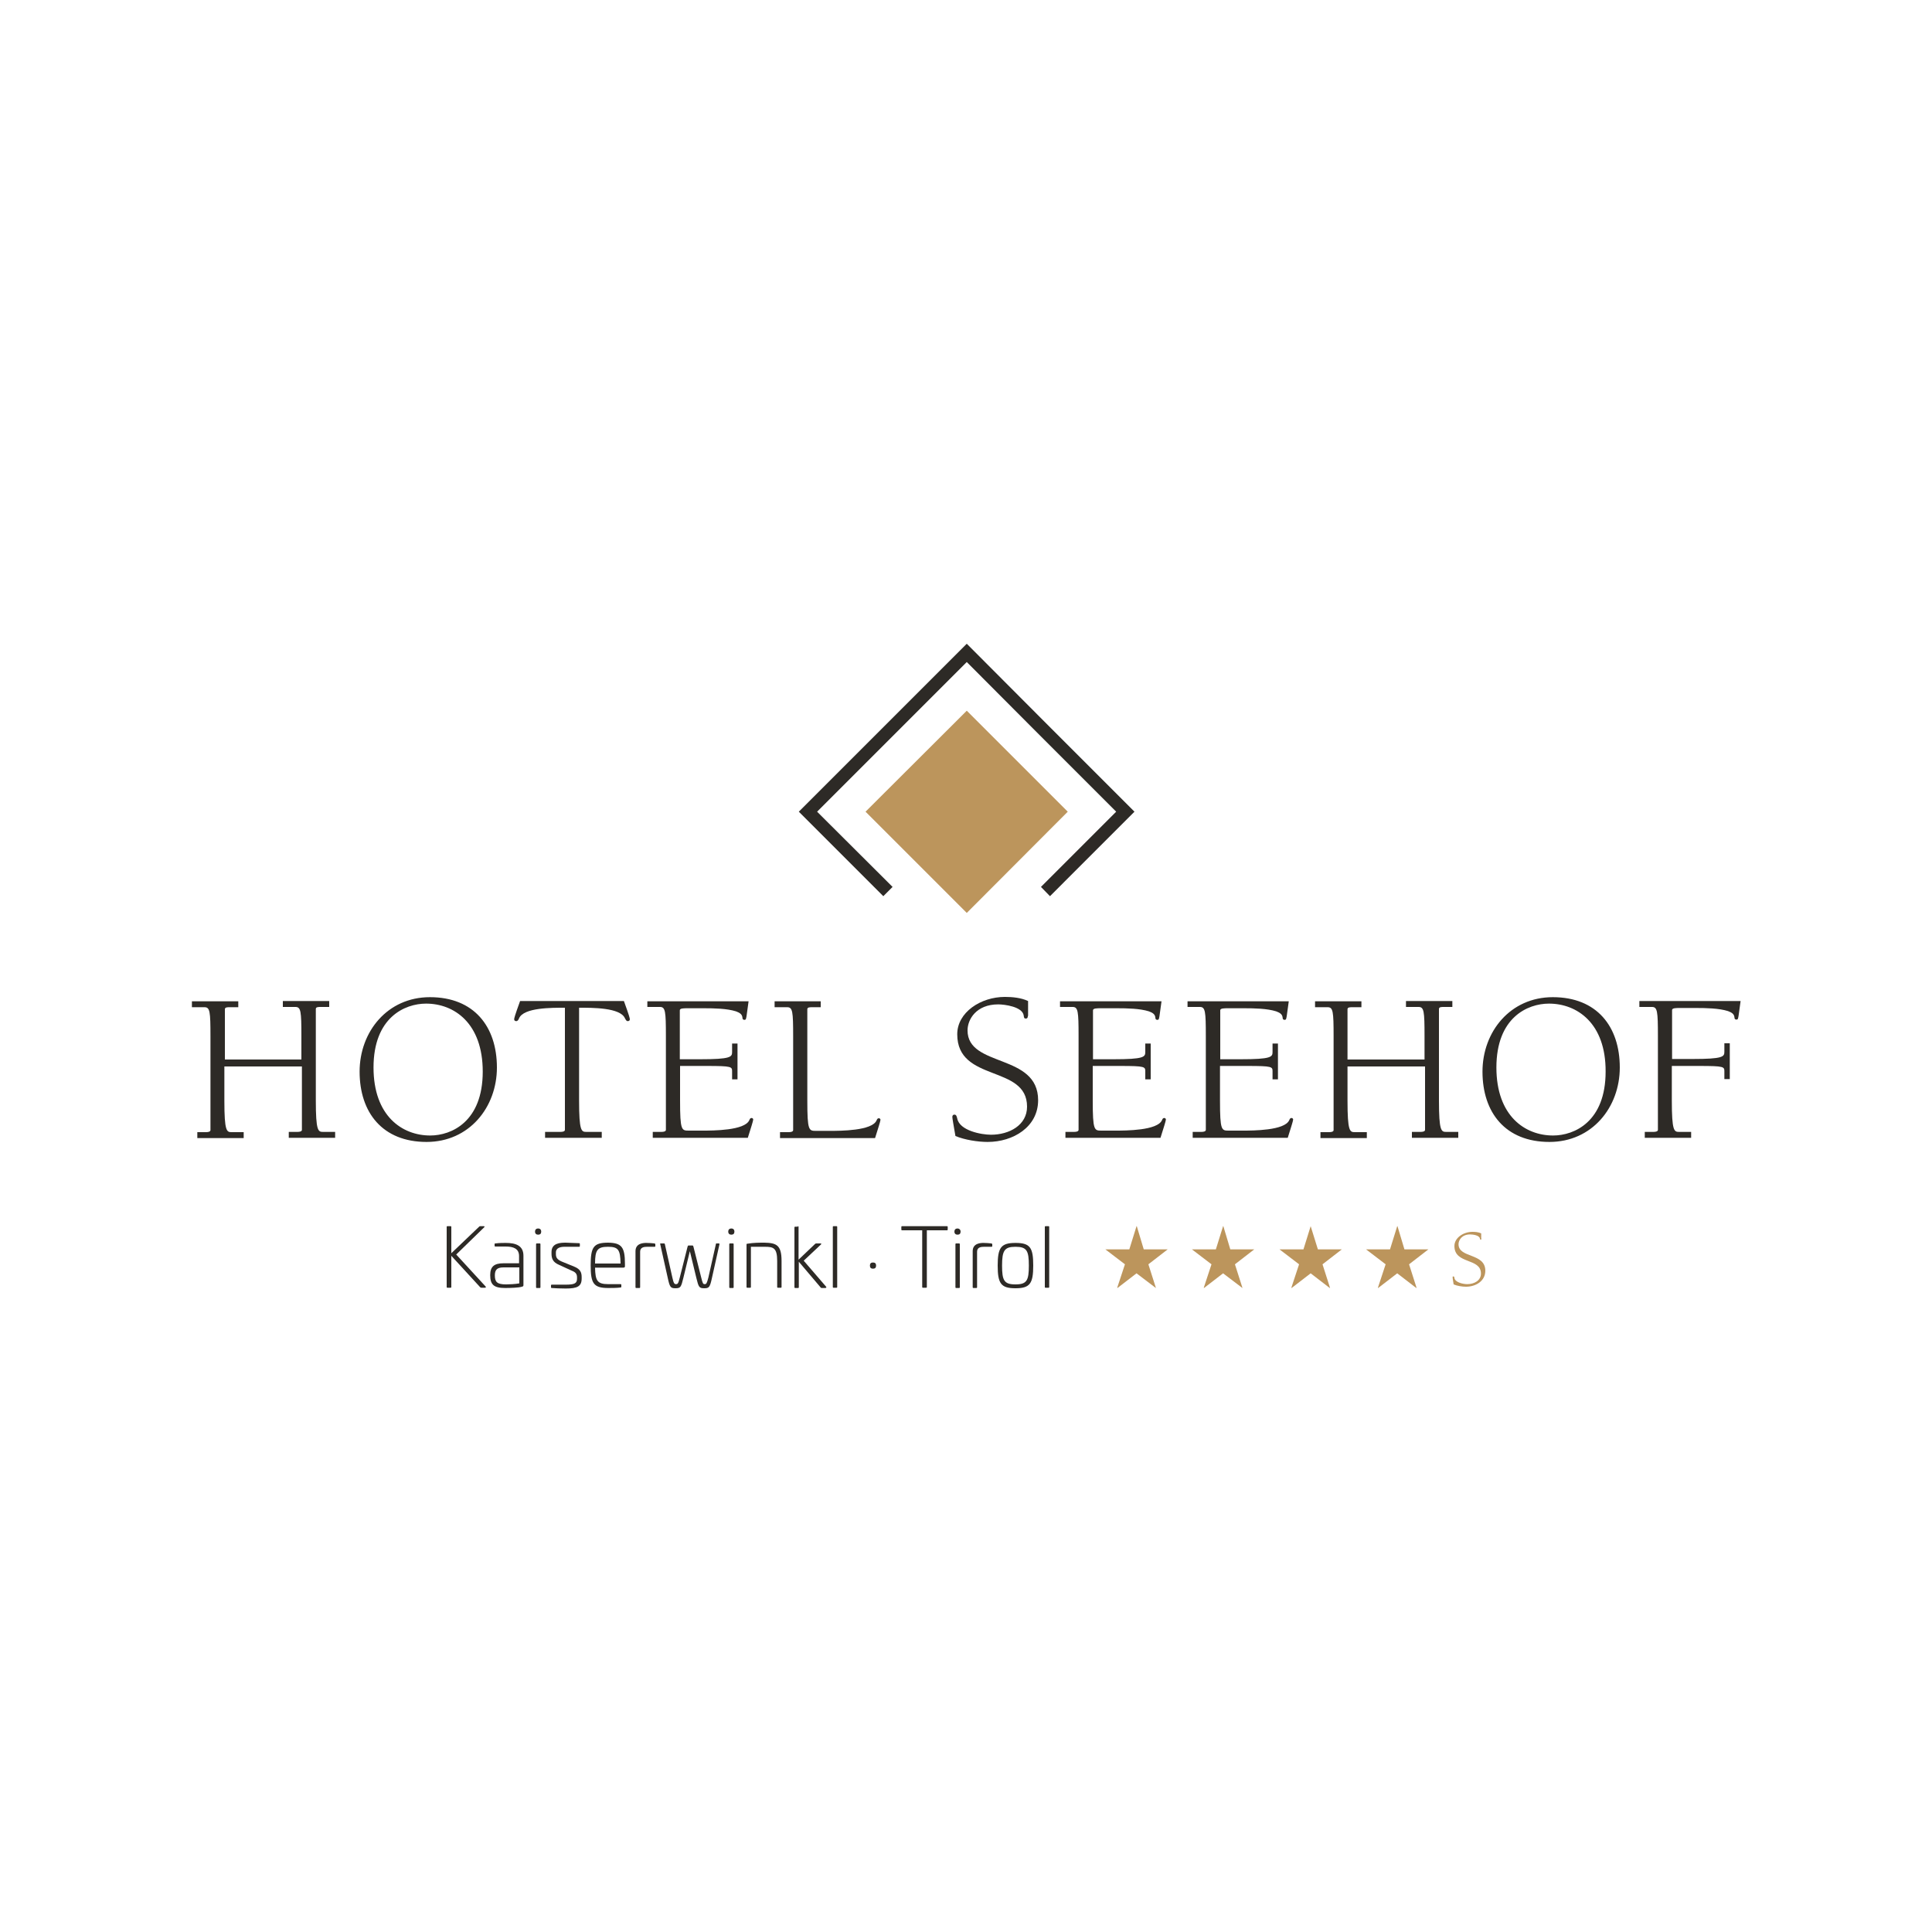 <?xml version="1.0" encoding="utf-8"?>
<!-- Generator: Adobe Illustrator 27.9.1, SVG Export Plug-In . SVG Version: 6.00 Build 0)  -->
<svg version="1.1" xmlns="http://www.w3.org/2000/svg" xmlns:xlink="http://www.w3.org/1999/xlink" x="0px" y="0px"
	 viewBox="0 0 750 750" style="enable-background:new 0 0 750 750;" xml:space="preserve">
<style type="text/css">
	.st0{fill:#FFFFFF;}
	.st1{fill:#2D2A26;}
	.st2{fill:#BC955C;}
</style>
<g id="Ebene_2">
</g>
<g id="Ebene_3">
	<rect y="0" class="st0" width="750" height="750"/>
</g>
<g id="Ebene_1">
	<g>
		<g>
			<path class="st1" d="M87.1,414.1v13.2c0,11.9,0.9,12.2,2.8,12.2h4.7v2.3h-18v-2.3H80c0.9,0,1.7-0.2,1.7-0.8v-36.5
				c0-9.5-0.2-11.2-2.3-11.2h-4.9v-2.3h18v2.3h-3.3c-1,0-1.9,0-1.9,0.8v19.5H117v-9.2c0-9.5-0.2-11.2-2.3-11.2h-4.9v-2.3h18v2.3
				h-3.3c-1,0-1.9,0-1.9,0.8v35.5c0,11.9,0.9,12.2,2.8,12.2h4.7v2.3h-18v-2.3h3.4c0.9,0,1.7-0.2,1.7-0.8v-24.6H87.1z"/>
			<path class="st1" d="M166.9,387.1c17.1,0,26,11.4,26,27.3c0,15.5-10.8,28.9-27.3,28.9c-17.1,0-26-11.4-26-27.3
				C139.6,400.5,150.4,387.1,166.9,387.1z M165.4,389.6c-8.3,0-20.4,5.4-20.4,24.8c0,18.8,11.1,26.4,22,26.4
				c8.3,0,20.4-5.4,20.4-24.8C187.4,397.2,176.3,389.6,165.4,389.6z"/>
			<path class="st1" d="M233.5,441.7h-21.9v-2.3h6c0.9,0,1.7-0.2,1.7-0.8v-47.4c-5,0-16-0.1-17.8,4.1c-0.2,0.5-0.5,1.1-1.1,1.1
				c-0.4,0-0.8-0.2-0.8-0.7c0-0.4,0.2-1.3,2.3-7.1h40.3c2.1,5.8,2.3,6.7,2.3,7.1c0,0.5-0.4,0.7-0.8,0.7c-0.6,0-0.8-0.6-1.1-1.1
				c-1.8-4.2-12.8-4.1-17.8-4.1v36c0,11.9,0.9,12.2,2.8,12.2h6V441.7z"/>
			<path class="st1" d="M251.3,388.7h39.3l-0.8,5.8c-0.2,1-0.2,1.4-0.8,1.4c-0.7,0-0.8-0.5-0.8-1c-0.2-1.3-1.2-1.8-2.5-2.3
				c-3.5-1.1-8.5-1.2-12.4-1.2H267c-1.6,0-3.1,0-3.1,0.8v19h7.9c11.9,0,12.4-0.9,12.4-2.8v-3.3h2.1v13.9h-2.1V416
				c0-1.9,0-2.2-9.8-2.2H264v13.4c0,11.7,0.6,11.7,3.4,11.7h5.3c4.1,0,16.5,0,18.2-4.1c0.2-0.4,0.3-0.8,0.9-0.8
				c0.3,0,0.6,0.3,0.6,0.6c0,0.5-1,3.6-2.1,7.1h-36.9v-2.3h3.4c0.9,0,1.7-0.2,1.7-0.8v-36.5c0-9.5-0.2-11.2-2.3-11.2h-4.9V388.7z"/>
			<path class="st1" d="M300.6,388.7h18v2.3h-3.3c-1,0-1.9,0-1.9,0.8v35.5c0,11.7,0.6,11.7,3.4,11.7h5.3c4.1,0,16.5,0,18.2-4.1
				c0.2-0.4,0.3-0.8,0.9-0.8c0.3,0,0.6,0.3,0.6,0.6c0,0.5-1,3.6-2.1,7.1h-36.9v-2.3h3.4c0.9,0,1.7-0.2,1.7-0.8v-36.5
				c0-9.5-0.2-11.2-2.3-11.2h-4.9V388.7z"/>
			<path class="st1" d="M399,394.4c0,0.5-0.1,1-0.8,1c-0.7,0-0.7-0.5-0.8-1.2c-0.5-3.4-7.4-4.3-9.9-4.3c-8.5,0-11.9,5.8-11.9,10.1
				c0,14.5,27.4,8.8,27.4,27.1c0,10.4-9.7,16.2-19.6,16.2c-3.8,0-8.9-0.8-12.5-2.3c-0.7-4.1-1.2-6.8-1.2-7.4c0-0.6,0.3-0.9,0.8-0.9
				c0.8,0,0.9,0.8,1.1,1.5c0.9,4.7,9.3,6.3,13.1,6.3c7.1,0,14-3.7,14-10.9c0-16.4-27.1-9.3-27.1-28.1c0-8.5,9.1-14.5,18.5-14.5
				c2.8,0,6.3,0.3,9,1.6V394.4z"/>
			<path class="st1" d="M411.6,388.7h39.3l-0.8,5.8c-0.2,1-0.2,1.4-0.8,1.4c-0.7,0-0.8-0.5-0.8-1c-0.2-1.3-1.2-1.8-2.5-2.3
				c-3.5-1.1-8.5-1.2-12.4-1.2h-6.2c-1.6,0-3.1,0-3.1,0.8v19h7.9c11.9,0,12.4-0.9,12.4-2.8v-3.3h2.1v13.9h-2.1V416
				c0-1.9,0-2.2-9.8-2.2h-10.6v13.4c0,11.7,0.6,11.7,3.4,11.7h5.3c4.1,0,16.5,0,18.2-4.1c0.2-0.4,0.3-0.8,0.9-0.8
				c0.3,0,0.6,0.3,0.6,0.6c0,0.5-1,3.6-2.1,7.1h-36.9v-2.3h3.4c0.9,0,1.7-0.2,1.7-0.8v-36.5c0-9.5-0.2-11.2-2.3-11.2h-4.9V388.7z"/>
			<path class="st1" d="M461,388.7h39.3l-0.8,5.8c-0.2,1-0.2,1.4-0.8,1.4c-0.7,0-0.8-0.5-0.8-1c-0.2-1.3-1.2-1.8-2.5-2.3
				c-3.5-1.1-8.5-1.2-12.4-1.2h-6.2c-1.6,0-3.1,0-3.1,0.8v19h7.9c11.9,0,12.4-0.9,12.4-2.8v-3.3h2.1v13.9h-2.1V416
				c0-1.9,0-2.2-9.8-2.2h-10.6v13.4c0,11.7,0.6,11.7,3.4,11.7h5.3c4.1,0,16.5,0,18.2-4.1c0.2-0.4,0.3-0.8,0.9-0.8
				c0.3,0,0.6,0.3,0.6,0.6c0,0.5-1,3.6-2.1,7.1h-36.9v-2.3h3.4c0.9,0,1.7-0.2,1.7-0.8v-36.5c0-9.5-0.2-11.2-2.3-11.2H461V388.7z"/>
			<path class="st1" d="M523.1,414.1v13.2c0,11.9,0.9,12.2,2.8,12.2h4.7v2.3h-18v-2.3h3.4c0.9,0,1.7-0.2,1.7-0.8v-36.5
				c0-9.5-0.2-11.2-2.3-11.2h-4.9v-2.3h18v2.3H525c-1,0-1.9,0-1.9,0.8v19.5h29.9v-9.2c0-9.5-0.2-11.2-2.3-11.2h-4.9v-2.3h18v2.3
				h-3.3c-1,0-1.9,0-1.9,0.8v35.5c0,11.9,0.9,12.2,2.8,12.2h4.7v2.3h-18v-2.3h3.4c0.9,0,1.7-0.2,1.7-0.8v-24.6H523.1z"/>
			<path class="st1" d="M602.8,387.1c17.1,0,26,11.4,26,27.3c0,15.5-10.8,28.9-27.3,28.9c-17.1,0-26-11.4-26-27.3
				C575.5,400.5,586.3,387.1,602.8,387.1z M601.3,389.6c-8.3,0-20.4,5.4-20.4,24.8c0,18.8,11.1,26.4,22,26.4
				c8.3,0,20.4-5.4,20.4-24.8C623.4,397.2,612.2,389.6,601.3,389.6z"/>
			<path class="st1" d="M643.6,402.1c0-9.5-0.2-11.2-2.3-11.2h-4.9v-2.3h39.3l-0.8,5.8c-0.2,1-0.2,1.4-0.8,1.4c-0.7,0-0.8-0.5-0.8-1
				c-0.2-1.3-1.2-1.8-2.5-2.3c-3.5-1.1-8.5-1.2-12.4-1.2h-6.2c-1.6,0-3.1,0-3.1,0.8v19h7.9c11.9,0,12.4-0.9,12.4-2.8v-3.3h2.1v13.9
				h-2.1V416c0-1.9,0-2.2-9.8-2.2H649v13.4c0,11.9,0.9,12.2,2.8,12.2h4.7v2.3h-18v-2.3h3.4c0.9,0,1.7-0.2,1.7-0.8V402.1z"/>
		</g>
	</g>
	<polygon class="st0" points="404.1,344.3 433.3,315.1 404.1,285.9 404.1,285.9 375.2,257 317.2,315.1 346.5,344.3 342.9,347.9 
		310.1,315.1 341.3,283.9 342.5,282.7 342.5,282.7 375.2,249.9 408,282.7 408,282.7 440.4,315.1 407.6,347.9 	"/>
	<polygon class="st2" points="336,315.1 375.3,354.4 414.5,315.1 375.3,275.9 	"/>
	<polygon class="st1" points="404.1,344.3 433.3,315.1 404.1,285.9 404.1,285.9 375.3,257 317.2,315.1 346.5,344.3 342.9,347.9 
		310.1,315.1 341.3,283.9 342.5,282.7 342.5,282.7 375.3,249.9 408,282.7 408,282.7 440.4,315.1 407.6,347.9 	"/>
	<g>
		<g>
			<path class="st1" d="M187.8,476c0.3,0,0.4,0.2,0.2,0.4l-10.9,10.6l11.4,12.4c0.2,0.2,0.2,0.5-0.3,0.5h-1.3
				c-0.2,0-0.4-0.1-0.5-0.2l-11.2-12.2v12.1c0,0.2-0.1,0.3-0.3,0.3h-1.2c-0.2,0-0.3-0.1-0.3-0.3v-23.3c0-0.2,0.1-0.3,0.3-0.3h1.2
				c0.2,0,0.3,0.1,0.3,0.3v10.2l10.8-10.3c0.1-0.1,0.2-0.2,0.4-0.2H187.8z"/>
			<path class="st1" d="M203.2,487.5v11.3c0,0.3,0,0.6-0.6,0.7c-1.2,0.4-4.5,0.5-6.5,0.5c-4.4,0-5.8-1.3-5.8-5
				c0-3.3,1.5-4.6,5.2-4.6h6v-2.8c0-2.9-2.2-3.7-5.2-3.7h-4c-0.2,0-0.3-0.1-0.3-0.3V483c0-0.2,0-0.3,0.3-0.3c1.6-0.2,2.9-0.2,4-0.2
				C200.2,482.5,203.2,483.5,203.2,487.5z M195.5,492c-2.5,0-3.4,0.9-3.4,3.1c0,2.6,0.9,3.5,4.4,3.5c0.9,0,3.6-0.1,5.1-0.4V492
				H195.5z"/>
			<path class="st1" d="M210.1,478.1c0,0.8-0.4,1.2-1.2,1.2c-0.7,0-1.2-0.4-1.2-1.2c0-0.7,0.4-1.2,1.2-1.2
				C209.7,476.9,210.1,477.4,210.1,478.1z M209.5,482.7c0.2,0,0.3,0.1,0.3,0.3v16.7c0,0.2-0.1,0.3-0.3,0.3h-1.1
				c-0.2,0-0.3-0.1-0.3-0.3V483c0-0.2,0.1-0.3,0.3-0.3H209.5z"/>
			<path class="st1" d="M224.8,482.6c0.2,0,0.3,0.1,0.3,0.3v0.8c0,0.2-0.1,0.3-0.3,0.3h-5.7c-1.3,0-3.3,0.3-3.3,2.2v0.6
				c0,1.3,0.4,2.1,2.2,2.9l4.9,2c2.5,1,2.9,2.4,2.9,4.1v0.5c0,3.1-1.7,3.9-6.2,3.9c-1.6,0-4.6-0.1-5.4-0.2c-0.2,0-0.3-0.1-0.3-0.3
				v-0.7c0-0.2,0.1-0.3,0.3-0.3h5.4c3.4,0,4.4-0.5,4.4-2.3v-0.5c0-1.2-0.4-2-2-2.6L217,491c-2.4-1-2.9-2.5-2.9-4.3v-0.7
				c0-3.4,3.3-3.6,5.5-3.6C220.6,482.5,223.4,482.5,224.8,482.6z"/>
			<path class="st1" d="M242.6,490.6v0.9c0,0.4-0.1,0.6-0.7,0.6H231c0.1,5.1,0.9,6.4,5.1,6.4h4.8c0.2,0,0.3,0.1,0.3,0.3v0.7
				c0,0.2-0.1,0.3-0.3,0.3c-1.3,0.2-3.6,0.2-4.8,0.2c-5.7,0-6.8-1.8-6.8-8.8c0-7.1,1.1-8.8,6.8-8.8
				C241.3,482.5,242.6,484.1,242.6,490.6z M231,490.5h9.9c-0.1-5.4-0.9-6.5-4.9-6.5C231.9,484,231,485.3,231,490.5z"/>
			<path class="st1" d="M254.1,482.7c0.2,0.1,0.3,0.2,0.3,0.3v0.7c0,0.2-0.1,0.3-0.3,0.3h-2.9c-1.2,0-2.7,0.2-2.7,1.9v13.8
				c0,0.2-0.1,0.3-0.3,0.3H247c-0.2,0-0.3-0.1-0.3-0.3v-14c0-3.1,3.1-3.2,4.2-3.2C251.7,482.5,253.5,482.6,254.1,482.7z"/>
			<path class="st1" d="M279,482.7c0.3,0,0.3,0.1,0.3,0.3l-2.9,13c-0.8,3.7-1.1,4.1-3,4.1c-2,0-2.2-0.4-3.1-4.1l-2.5-10.3l-2.5,10.3
				c-0.9,3.7-1.1,4.1-3.1,4.1c-1.9,0-2.2-0.4-3-4.1l-2.9-13c-0.1-0.3,0-0.3,0.3-0.3h1.2c0.2,0,0.2,0,0.3,0.3l2.9,12.9
				c0.5,2.3,0.8,2.6,1.4,2.6c0.7,0,0.9-0.2,1.5-2.6l3-11.9c0.1-0.4,0.2-0.5,0.4-0.5h1.5c0.2,0,0.3,0.1,0.4,0.5l3,11.9
				c0.6,2.4,0.7,2.6,1.4,2.6c0.6,0,0.8-0.3,1.4-2.6l2.9-12.9c0-0.3,0.1-0.3,0.3-0.3H279z"/>
			<path class="st1" d="M285.1,478.1c0,0.8-0.4,1.2-1.2,1.2c-0.7,0-1.2-0.4-1.2-1.2c0-0.7,0.4-1.2,1.2-1.2
				C284.7,476.9,285.1,477.4,285.1,478.1z M284.5,482.7c0.2,0,0.3,0.1,0.3,0.3v16.7c0,0.2-0.1,0.3-0.3,0.3h-1.1
				c-0.2,0-0.3-0.1-0.3-0.3V483c0-0.2,0.1-0.3,0.3-0.3H284.5z"/>
			<path class="st1" d="M303.4,489.5v10.1c0,0.2-0.1,0.3-0.3,0.3H302c-0.2,0-0.3-0.1-0.3-0.3v-10.1c0-5.1-1.5-5.5-4.8-5.5h-5.4v15.6
				c0,0.2-0.1,0.3-0.3,0.3h-1.1c-0.2,0-0.3-0.1-0.3-0.3v-16.5c0-0.2,0.1-0.3,0.4-0.3c2.3-0.4,4.7-0.4,6.5-0.4
				C301.4,482.5,303.4,483.3,303.4,489.5z"/>
			<path class="st1" d="M309.7,476c0.2,0,0.3,0.1,0.3,0.3V489l6.4-6.1c0.2-0.2,0.3-0.2,0.6-0.2h1.5c0.4,0,0.4,0.2,0.2,0.4l-6.7,6.3
				l8.7,10.1c0.2,0.2,0.1,0.5-0.4,0.5H319c-0.2,0-0.4-0.1-0.5-0.3l-8.4-9.9v9.9c0,0.2-0.1,0.3-0.3,0.3h-1.1c-0.2,0-0.3-0.1-0.3-0.3
				v-23.2c0-0.2,0.1-0.3,0.3-0.3H309.7z"/>
			<path class="st1" d="M324.7,476c0.2,0,0.3,0.1,0.3,0.3v23.3c0,0.2-0.1,0.3-0.3,0.3h-1.1c-0.2,0-0.3-0.1-0.3-0.3v-23.3
				c0-0.2,0.1-0.3,0.3-0.3H324.7z"/>
			<path class="st1" d="M340.1,491.3c0,0.8-0.4,1.2-1.2,1.2c-0.8,0-1.2-0.4-1.2-1.2s0.4-1.2,1.2-1.2
				C339.7,490.1,340.1,490.5,340.1,491.3z"/>
			<path class="st1" d="M367.6,476c0.2,0,0.3,0.1,0.3,0.3v1c0,0.2-0.1,0.3-0.3,0.3h-7.8v22c0,0.2-0.1,0.3-0.3,0.3h-1.2
				c-0.2,0-0.3-0.1-0.3-0.3v-22h-7.8c-0.2,0-0.3-0.1-0.3-0.3v-1c0-0.2,0.1-0.3,0.3-0.3H367.6z"/>
			<path class="st1" d="M372.9,478.1c0,0.8-0.4,1.2-1.2,1.2c-0.7,0-1.2-0.4-1.2-1.2c0-0.7,0.4-1.2,1.2-1.2
				C372.4,476.9,372.9,477.4,372.9,478.1z M372.3,482.7c0.2,0,0.3,0.1,0.3,0.3v16.7c0,0.2-0.1,0.3-0.3,0.3h-1.1
				c-0.2,0-0.3-0.1-0.3-0.3V483c0-0.2,0.1-0.3,0.3-0.3H372.3z"/>
			<path class="st1" d="M384.9,482.7c0.2,0.1,0.3,0.2,0.3,0.3v0.7c0,0.2-0.1,0.3-0.3,0.3H382c-1.2,0-2.7,0.2-2.7,1.9v13.8
				c0,0.2-0.1,0.3-0.3,0.3h-1.1c-0.2,0-0.3-0.1-0.3-0.3v-14c0-3.1,3.1-3.2,4.2-3.2C382.5,482.5,384.3,482.6,384.9,482.7z"/>
			<path class="st1" d="M401.1,491.3c0,7-1.3,8.8-6.9,8.8c-5.6,0-6.9-1.8-6.9-8.8c0-7,1.3-8.8,6.9-8.8
				C399.9,482.5,401.1,484.3,401.1,491.3z M389,491.3c0,5.8,0.8,7.3,5.2,7.3c4.4,0,5.2-1.5,5.2-7.3c0-5.8-0.8-7.3-5.2-7.3
				C389.9,484,389,485.5,389,491.3z"/>
			<path class="st1" d="M407,476c0.2,0,0.3,0.1,0.3,0.3v23.3c0,0.2-0.1,0.3-0.3,0.3h-1.1c-0.2,0-0.3-0.1-0.3-0.3v-23.3
				c0-0.2,0.1-0.3,0.3-0.3H407z"/>
		</g>
		<g>
			<polygon class="st2" points="474.9,476 474.8,476 472,485 462.7,485 462.7,485 470.3,490.8 467.3,499.9 467.4,500 474.8,494.3 
				482.3,500 482.3,499.9 479.4,490.8 486.9,485 486.9,485 477.6,485 474.9,476 			"/>
			<polygon class="st2" points="441.3,476 441.2,476 438.4,485 429.1,485 429.1,485 436.7,490.8 433.7,499.9 433.8,500 441.2,494.3 
				448.7,500 448.7,499.9 445.8,490.8 453.3,485 453.3,485 444,485 441.3,476 			"/>
			<polygon class="st2" points="508.8,476 508.8,476 506,485 496.7,485 496.7,485 504.3,490.8 501.3,499.9 501.4,500 508.8,494.3 
				516.2,500 516.3,499.9 513.4,490.8 520.9,485 520.9,485 511.6,485 508.8,476 			"/>
			<polygon class="st2" points="542.5,476 542.4,476 539.6,485 530.3,485 530.3,485 537.9,490.8 534.9,499.9 535,500 542.4,494.3 
				549.8,500 549.9,499.9 547,490.8 554.5,485 554.5,485 545.2,485 542.5,476 			"/>
			<path class="st2" d="M575.1,480.8c0,0.2,0,0.4-0.3,0.4s-0.3-0.2-0.3-0.4c-0.2-1.3-2.8-1.6-3.8-1.6c-3.2,0-4.5,2.2-4.5,3.8
				c0,5.5,10.4,3.3,10.4,10.3c0,4-3.7,6.2-7.5,6.2c-1.5,0-3.4-0.3-4.8-0.9c-0.3-1.6-0.4-2.6-0.4-2.8c0-0.2,0.1-0.3,0.3-0.3
				c0.3,0,0.4,0.3,0.4,0.6c0.3,1.8,3.5,2.4,5,2.4c2.7,0,5.3-1.4,5.3-4.1c0-6.2-10.3-3.5-10.3-10.7c0-3.2,3.5-5.5,7-5.5
				c1.1,0,2.4,0.1,3.4,0.6V480.8L575.1,480.8z"/>
		</g>
	</g>
</g>
</svg>
